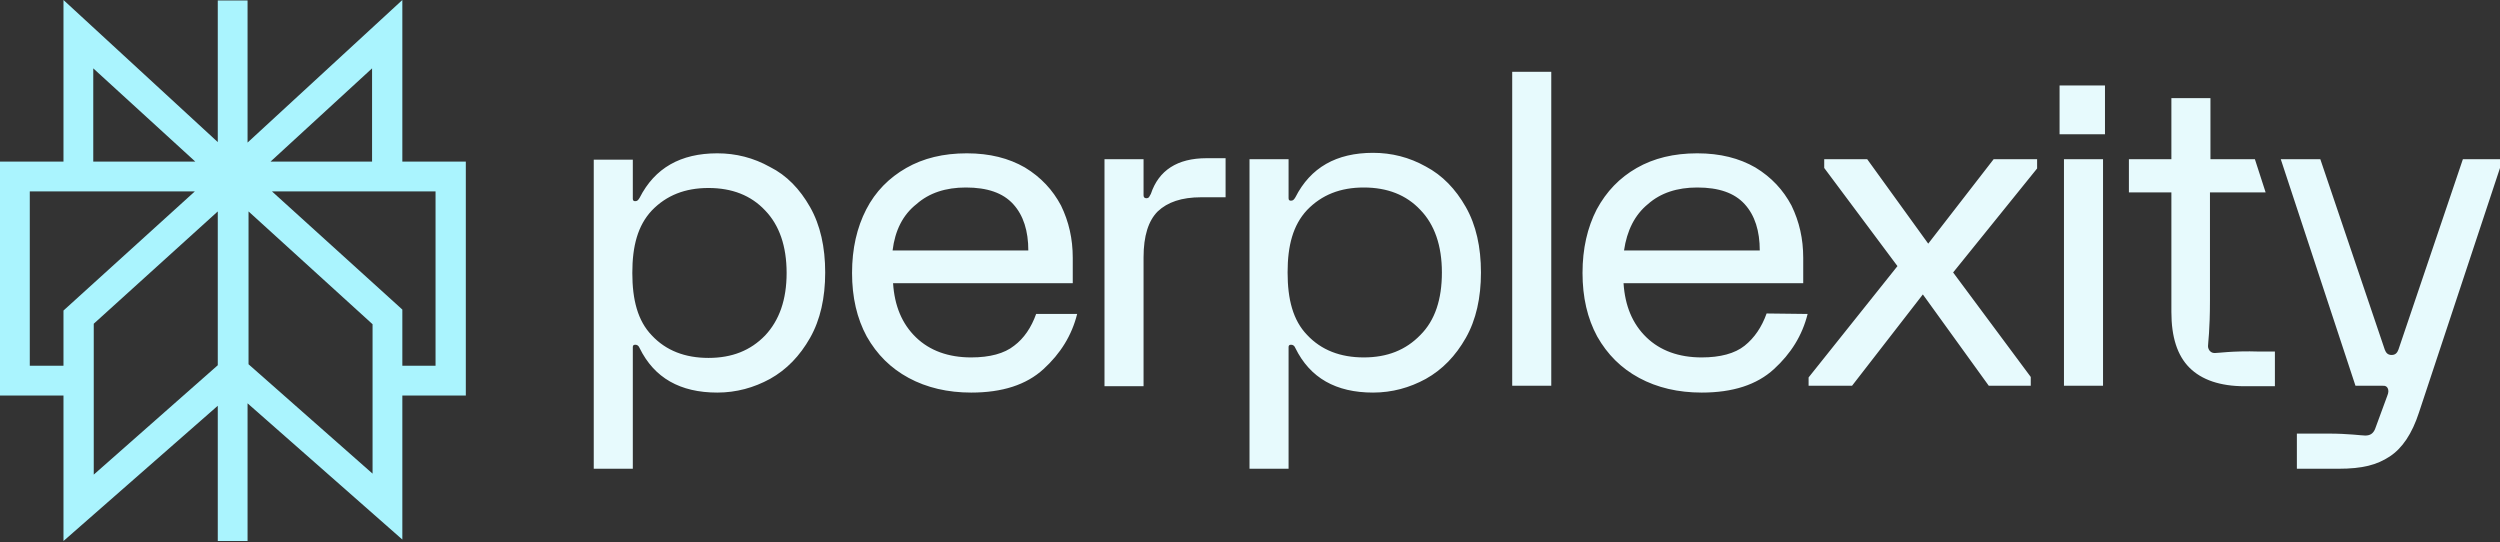 <svg xmlns="http://www.w3.org/2000/svg" xml:space="preserve" width="100%" height="100%" style="fill-rule:evenodd;clip-rule:evenodd;stroke-linejoin:round;stroke-miterlimit:2" version="1.1" viewBox="0 0 512 111"><rect x="0" y="0" width="512" height="111" fill="#333333" stroke="none"/><g><path d="m13 0 31.6 29.1V.1h6.1v29.1L82.4 0v33.1h13V81h-13v29.5L50.7 82.6v28.2h-6.1V83.1L13 110.8V81H0V33.1h13V0Zm26.9 39.2H6.1v35.7H13V63.6l26.9-24.4ZM19.2 66.3v30.9l25.4-22.4V43.3l-25.4 23Zm31.7 8.3V43.3l25.4 23.1V97L50.9 74.6Zm31.5.3h6.8V39.2H55.7l26.7 24.2v11.5Zm-6.2-41.8V14L55.4 33.1h20.8Zm-36.2 0H19.1V14L40 33.1Z" style="fill:#aaf4fe"/><g><path d="M247.1 32.4h3.9v8h-5c-4 0-6.9 1-8.9 2.9-1.9 1.9-2.9 5-2.9 9.4v26.4h-8V32.6h8V40c0 .4.2.6.6.6.2 0 .4-.1.5-.2.1-.1.2-.4.4-.7 1.6-4.8 5.4-7.3 11.4-7.3Zm53.1 10c2.1 3.7 3.1 8.2 3.1 13.4 0 5.2-1 9.7-3.1 13.4-2.1 3.7-4.8 6.5-8.2 8.4-3.3 1.8-6.9 2.8-10.8 2.8-7.6 0-12.9-3-15.9-9.1-.2-.5-.5-.7-.9-.7s-.5.2-.5.5V96h-8V32.6h8v8c0 .4.2.5.5.5.4 0 .6-.2.9-.7 3.1-6.1 8.4-9.1 15.9-9.1 3.8 0 7.4.9 10.8 2.8 3.4 1.8 6.1 4.6 8.2 8.3Zm-4.9 13.4c0-5.5-1.5-9.8-4.4-12.8-2.9-3.1-6.8-4.6-11.6-4.6s-8.6 1.5-11.6 4.6c-2.9 3.1-4 7.3-4 12.8 0 5.5 1.1 9.8 4 12.8 2.9 3.1 6.8 4.6 11.6 4.6s8.6-1.5 11.6-4.6c3-3 4.4-7.3 4.4-12.8ZM165.9 42.4c2.1 3.7 3.1 8.2 3.1 13.4 0 5.2-1 9.7-3.1 13.4-2.1 3.7-4.8 6.5-8.2 8.4-3.3 1.8-6.9 2.8-10.8 2.8-7.6 0-12.9-3-15.9-9.1-.2-.5-.5-.7-.9-.7s-.5.2-.5.5V96h-8V32.7h8v8c0 .4.2.5.5.5.4 0 .6-.2.9-.7 3.1-6.1 8.4-9.1 15.9-9.1 3.8 0 7.4.9 10.8 2.8 3.4 1.7 6.1 4.5 8.2 8.2Zm-4.8 13.5c0-5.5-1.5-9.8-4.4-12.8-2.9-3.1-6.8-4.6-11.6-4.6s-8.6 1.5-11.6 4.6c-2.9 3.1-4 7.3-4 12.8 0 5.5 1.1 9.8 4 12.8 2.9 3.1 6.8 4.6 11.6 4.6s8.6-1.5 11.6-4.6c2.9-3.1 4.4-7.3 4.4-12.8Zm51.1 8.4h8.4c-1.1 4.4-3.4 8.1-6.9 11.3-3.5 3.2-8.4 4.8-14.8 4.8-4.8 0-9.1-1-12.8-3-3.7-2-6.5-4.8-8.6-8.5-2-3.7-3-8-3-13s1-9.3 2.9-13c1.9-3.7 4.7-6.5 8.2-8.5 3.5-2 7.6-3 12.4-3 4.7 0 8.6 1 11.9 2.9 3.3 2 5.7 4.6 7.4 7.8 1.6 3.3 2.4 6.8 2.4 10.7V58h-36.8c.3 4.6 1.8 8.3 4.7 11.1 2.8 2.7 6.6 4.1 11.3 4.1 3.8 0 6.8-.8 8.8-2.4 2-1.5 3.5-3.7 4.5-6.5Zm-29.4-13h27.8c0-4-1-7.2-3.1-9.5s-5.3-3.4-9.7-3.4c-4.1 0-7.5 1.1-10.1 3.4-2.8 2.2-4.4 5.4-4.9 9.5ZM309.7 79h8V14.7h-8V79Zm112.1-51.5h9.3v-10h-9.3v10Zm34.4 44.6c-1.4.1-2.3.2-2.6.2-.4 0-.7-.1-1-.4-.2-.2-.4-.6-.4-1 0-.3.1-1.2.2-2.6.1-1.5.2-3.7.2-6.7V39.4H464l-2.2-6.8h-9.1V20.1h-8v12.5H436v6.8h8.7v24.5c0 5.1 1.2 8.9 3.7 11.4s6.3 3.8 11.3 3.8h6.2V72h-3.1c-2.9-.1-5.1 0-6.6.1Zm48.2-39.5-13.2 39c-.2.5-.5 1.1-1.4 1.1-.9 0-1.2-.6-1.4-1.1l-13.2-39h-8.1L482.4 79h5.4c.4 0 .6 0 .8.1.2.1.3.2.4.4.2.4.2.9-.1 1.6l-2.5 6.8c-.4.9-1 1.3-2 1.3-.4 0-1.2-.1-2.5-.2s-3-.2-5-.2h-6.5V96h8.5c5 0 7.9-.8 10.5-2.5 2.6-1.7 4.6-4.7 6-9L512 34.4v-1.8h-7.6ZM394.9 49.9l-12.5-17.3h-8.8v1.8l15 20.1-18.2 22.8V79h8.9l14.5-18.7L407.3 79h8.6v-1.8L400 55.8l17.2-21.3v-1.9h-8.9l-13.4 17.3ZM422.7 79h8V32.6h-8V79Zm-52.5-14.7c-1.1 4.4-3.4 8.1-6.9 11.3-3.5 3.2-8.4 4.8-14.8 4.8-4.8 0-9.1-1-12.8-3-3.7-2-6.5-4.8-8.6-8.5-2-3.7-3-8-3-13s1-9.3 2.9-13c2-3.7 4.7-6.5 8.2-8.5 3.5-2 7.6-3 12.4-3 4.7 0 8.6 1 11.9 2.9 3.3 2 5.7 4.6 7.4 7.8 1.6 3.3 2.4 6.8 2.4 10.7V58h-36.8c.3 4.6 1.8 8.3 4.7 11.1 2.8 2.7 6.6 4.1 11.3 4.1 3.8 0 6.8-.8 8.8-2.4 2-1.6 3.5-3.8 4.5-6.6l8.4.1Zm-37.6-13h27.8c0-4-1-7.2-3.1-9.5s-5.3-3.4-9.7-3.4c-4.1 0-7.5 1.1-10.1 3.4-2.7 2.2-4.3 5.4-4.9 9.5Z" style="fill:#e7fafd;fill-rule:nonzero"/></g></g></svg>